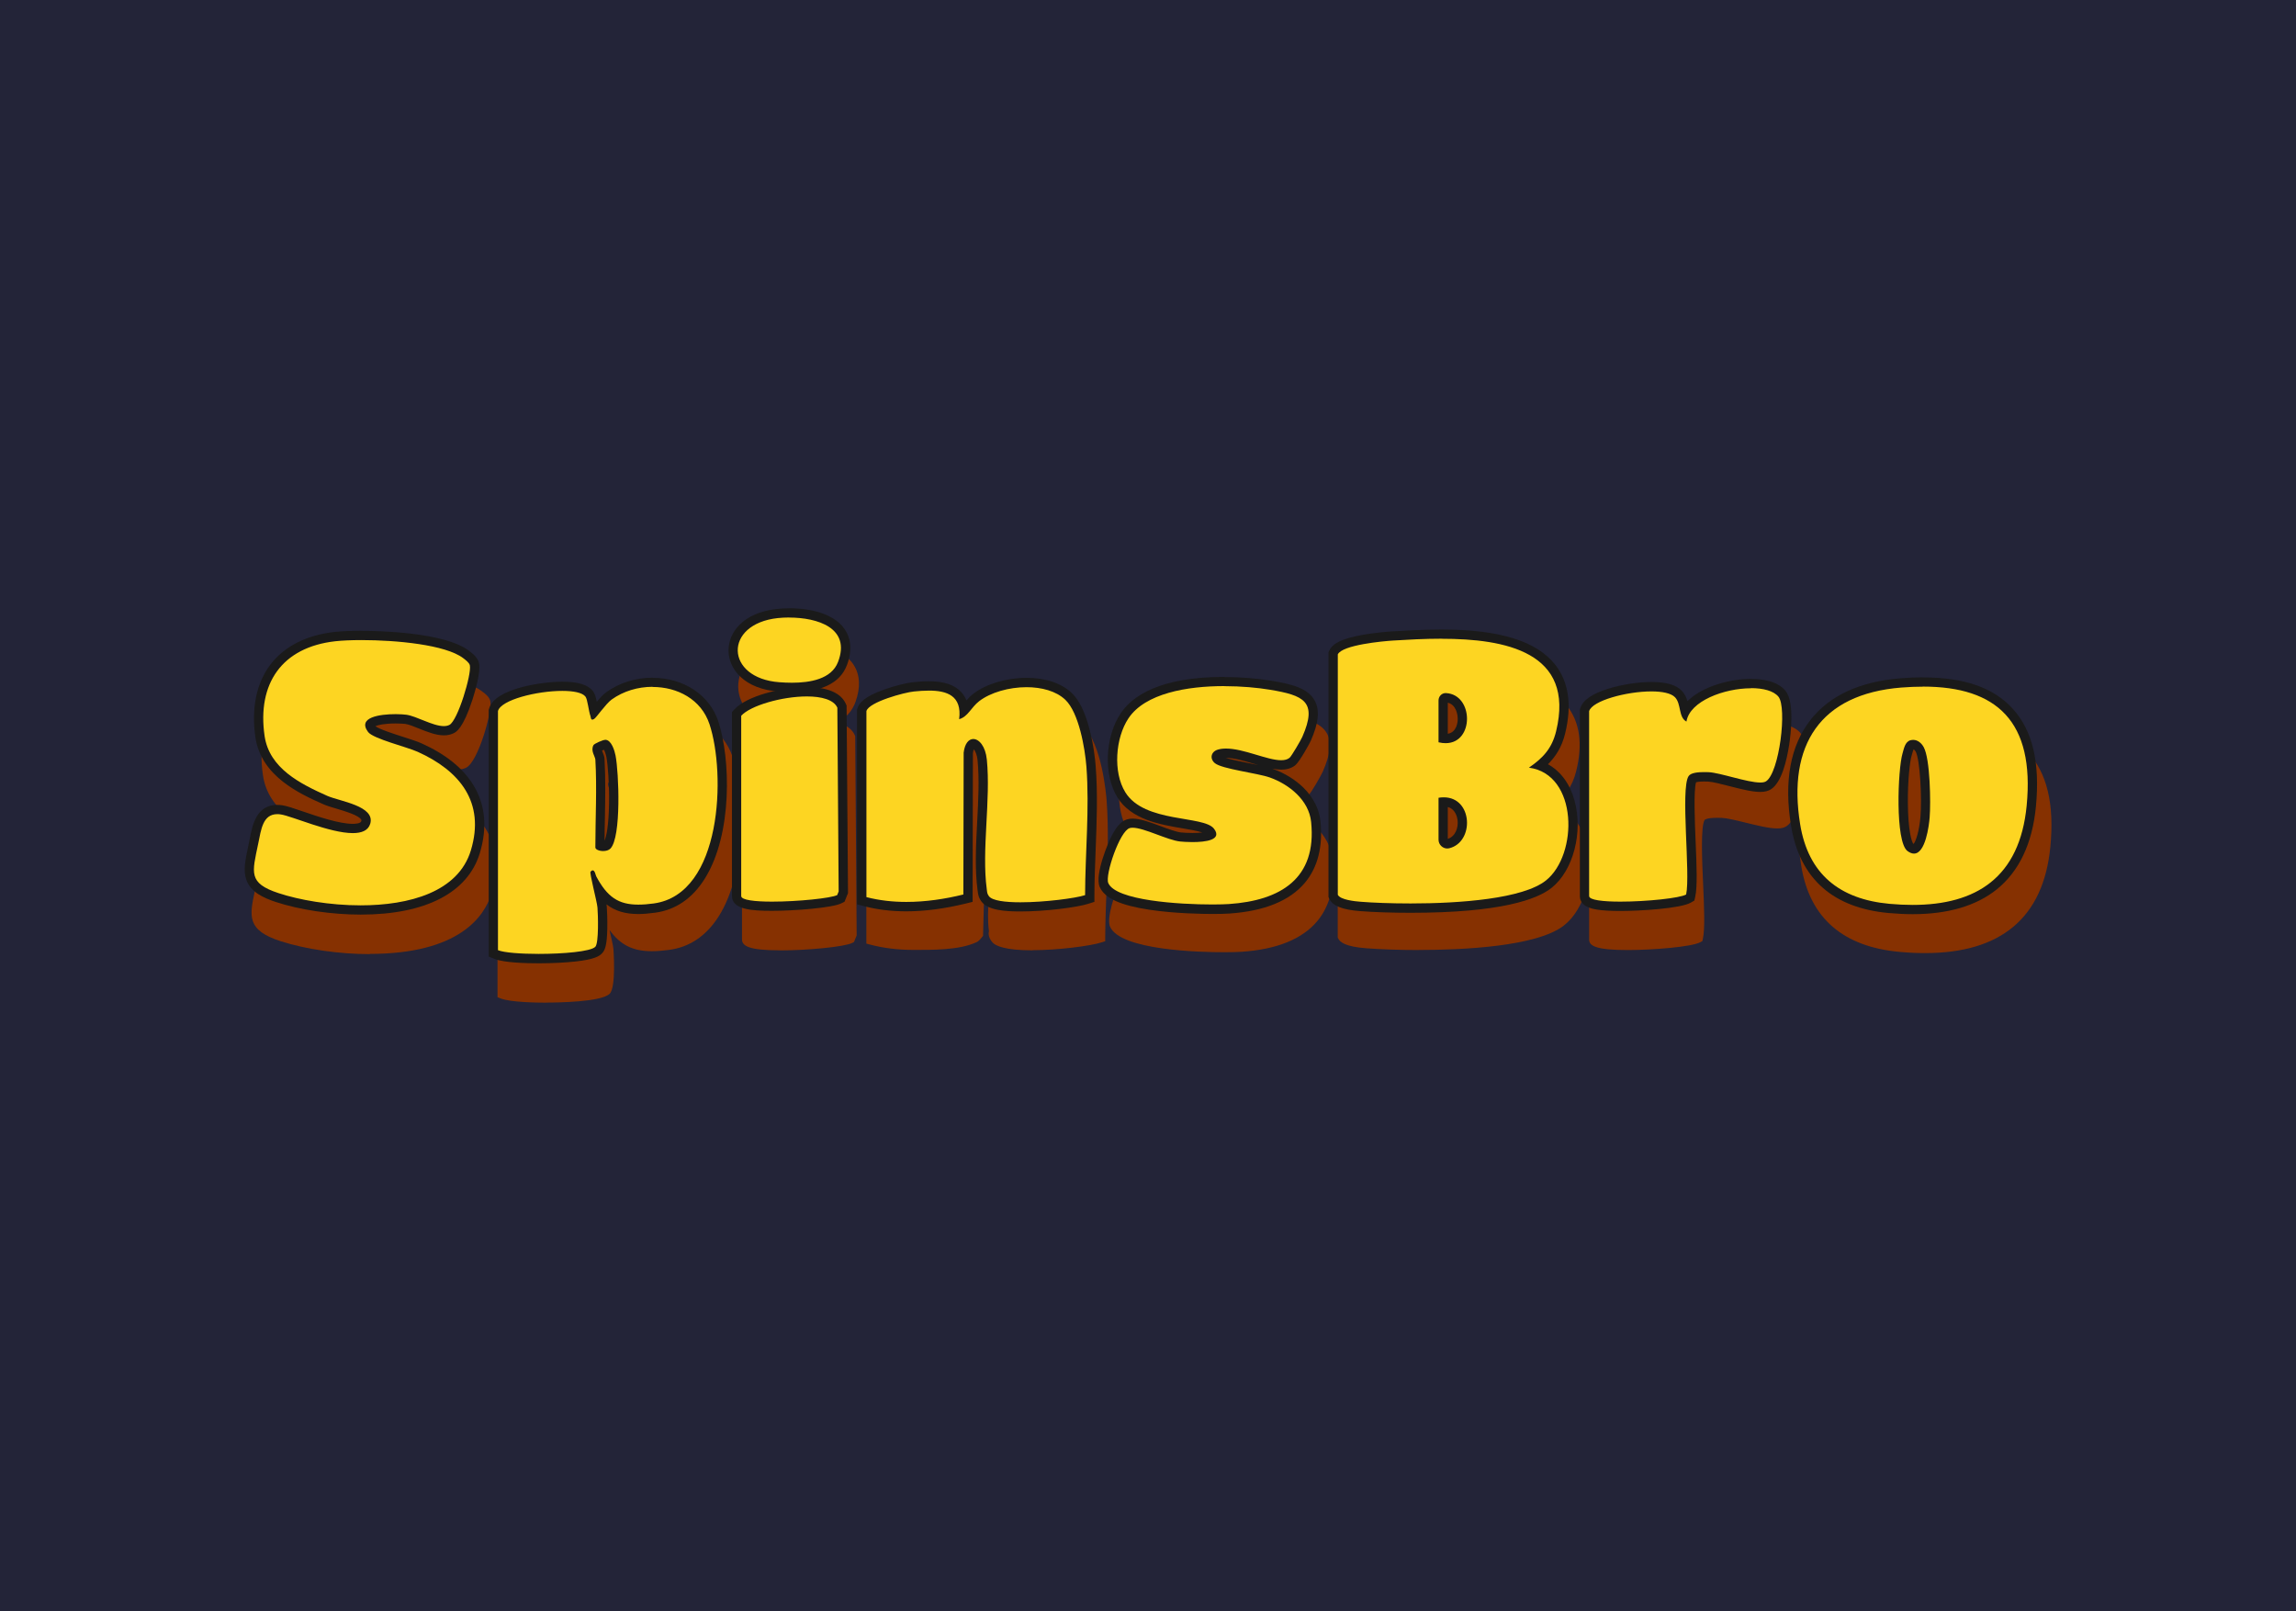 <svg id="eLWNudeEKbv1" xmlns="http://www.w3.org/2000/svg" xmlns:xlink="http://www.w3.org/1999/xlink" viewBox="0 0 315 221" shape-rendering="geometricPrecision" text-rendering="geometricPrecision" project-id="f8241a183f3b4a959598eef74ac1a083" export-id="773dfbf8f92a43a09228b81b274efd71" cached="false" width="315" height="221">
<style><![CDATA[
#eLWNudeEKbv4_to {animation: eLWNudeEKbv4_to__to 3000ms linear infinite normal forwards}@keyframes eLWNudeEKbv4_to__to { 0% {transform: translate(50.808px,108.71px);animation-timing-function: cubic-bezier(0.39,0.575,0.565,1)} 16.667% {transform: translate(50.808px,99.71px);animation-timing-function: cubic-bezier(0.47,0,0.745,0.715)} 33.333% {transform: translate(50.808px,113.71px);animation-timing-function: cubic-bezier(0.175,0.885,0.32,1.275)} 53.333% {transform: translate(50.808px,108.71px)} 100% {transform: translate(50.808px,108.71px)}} #eLWNudeEKbv8_to {animation: eLWNudeEKbv8_to__to 3000ms linear infinite normal forwards}@keyframes eLWNudeEKbv8_to__to { 0% {transform: translate(84.372px,115.26px)} 3.333% {transform: translate(84.372px,115.26px);animation-timing-function: cubic-bezier(0.39,0.575,0.565,1)} 20% {transform: translate(84.372px,106.26px);animation-timing-function: cubic-bezier(0.47,0,0.745,0.715)} 36.667% {transform: translate(84.372px,120.26px);animation-timing-function: cubic-bezier(0.175,0.885,0.32,1.275)} 56.667% {transform: translate(84.372px,115.26px)} 100% {transform: translate(84.372px,115.26px)}} #eLWNudeEKbv12_to {animation: eLWNudeEKbv12_to__to 3000ms linear infinite normal forwards}@keyframes eLWNudeEKbv12_to__to { 0% {transform: translate(108.899px,106.91px)} 6.667% {transform: translate(108.899px,106.91px);animation-timing-function: cubic-bezier(0.39,0.575,0.565,1)} 23.333% {transform: translate(108.899px,97.91px);animation-timing-function: cubic-bezier(0.47,0,0.745,0.715)} 40% {transform: translate(108.899px,111.91px);animation-timing-function: cubic-bezier(0.175,0.885,0.32,1.275)} 60% {transform: translate(108.899px,106.91px)} 100% {transform: translate(108.899px,106.91px)}} #eLWNudeEKbv21_to {animation: eLWNudeEKbv21_to__to 3000ms linear infinite normal forwards}@keyframes eLWNudeEKbv21_to__to { 0% {transform: translate(134.785px,111.68px)} 10% {transform: translate(134.785px,111.68px);animation-timing-function: cubic-bezier(0.39,0.575,0.565,1)} 26.667% {transform: translate(134.785px,102.68px);animation-timing-function: cubic-bezier(0.47,0,0.745,0.715)} 43.333% {transform: translate(134.785px,116.68px);animation-timing-function: cubic-bezier(0.175,0.885,0.32,1.275)} 63.333% {transform: translate(134.785px,111.68px)} 100% {transform: translate(134.785px,111.68px)}} #eLWNudeEKbv25_to {animation: eLWNudeEKbv25_to__to 3000ms linear infinite normal forwards}@keyframes eLWNudeEKbv25_to__to { 0% {transform: translate(166.812px,111.745px)} 13.333% {transform: translate(166.812px,111.745px);animation-timing-function: cubic-bezier(0.39,0.575,0.565,1)} 30% {transform: translate(166.812px,102.745px);animation-timing-function: cubic-bezier(0.47,0,0.745,0.715)} 46.667% {transform: translate(166.812px,116.745px);animation-timing-function: cubic-bezier(0.175,0.885,0.32,1.275)} 66.667% {transform: translate(166.812px,111.745px)} 100% {transform: translate(166.812px,111.745px)}} #eLWNudeEKbv29_to {animation: eLWNudeEKbv29_to__to 3000ms linear infinite normal forwards}@keyframes eLWNudeEKbv29_to__to { 0% {transform: translate(200.144px,108.345px)} 16.667% {transform: translate(200.144px,108.345px);animation-timing-function: cubic-bezier(0.39,0.575,0.565,1)} 33.333% {transform: translate(200.144px,99.345px);animation-timing-function: cubic-bezier(0.47,0,0.745,0.715)} 50% {transform: translate(200.144px,113.345px);animation-timing-function: cubic-bezier(0.175,0.885,0.32,1.275)} 70% {transform: translate(200.144px,108.345px)} 100% {transform: translate(200.144px,108.345px)}} #eLWNudeEKbv33_to {animation: eLWNudeEKbv33_to__to 3000ms linear infinite normal forwards}@keyframes eLWNudeEKbv33_to__to { 0% {transform: translate(232.236px,111.73px)} 20% {transform: translate(232.236px,111.73px);animation-timing-function: cubic-bezier(0.39,0.575,0.565,1)} 36.667% {transform: translate(232.236px,102.73px);animation-timing-function: cubic-bezier(0.47,0,0.745,0.715)} 53.333% {transform: translate(232.236px,116.73px);animation-timing-function: cubic-bezier(0.175,0.885,0.32,1.275)} 73.333% {transform: translate(232.236px,111.73px)} 100% {transform: translate(232.236px,111.73px)}} #eLWNudeEKbv37_to {animation: eLWNudeEKbv37_to__to 3000ms linear infinite normal forwards}@keyframes eLWNudeEKbv37_to__to { 0% {transform: translate(263.391px,111.835px)} 23.333% {transform: translate(263.391px,111.835px);animation-timing-function: cubic-bezier(0.39,0.575,0.565,1)} 40% {transform: translate(263.391px,102.835px);animation-timing-function: cubic-bezier(0.47,0,0.745,0.715)} 56.667% {transform: translate(263.391px,116.835px);animation-timing-function: cubic-bezier(0.175,0.885,0.32,1.275)} 76.667% {transform: translate(263.391px,111.835px)} 100% {transform: translate(263.391px,111.835px)}}
]]></style>
<rect width="315" height="221" rx="0" ry="0" fill="#232438"/><g><g id="eLWNudeEKbv4_to" transform="translate(50.808,108.71)"><g transform="translate(-50.808,-108.71)"><path d="M50.72,130.89c-4.19,0-8.74-.66-12.18-1.76-4.75-1.52-4.32-3.47-3.55-7.02l.15-.69c.04-.18.08-.36.11-.55.38-1.86.85-4.17,3.34-4.17.19,0,.4.02.61.04.61.09,1.62.42,2.9.84c2.27.75,5.39,1.78,7.48,1.78v0c1.62,0,1.82-.61,1.89-.84.08-.26.07-.48-.05-.69-.49-.88-2.53-1.46-4.01-1.89-.72-.21-1.34-.38-1.81-.59-4.42-1.91-8.8-4.18-9.52-8.97-.59-3.96.14-7.35,2.1-9.83c1.9-2.38,4.93-3.86,8.78-4.28c1-.11,2.39-.17,3.91-.17c5.33,0,12.5.7,15.17,2.68l.06.04c.44.32,1.03.76,1.17,1.36.3,1.28-1.64,8.35-3.34,9.15-.32.15-.69.23-1.11.23-1.03,0-2.22-.46-3.37-.91-.82-.32-1.6-.62-2.18-.7-.27-.04-.8-.07-1.45-.07-2.19,0-3.54.4-3.74.79-.07.13.03.38.27.68.35.46,2.99,1.28,4.41,1.72c1.06.33,1.98.62,2.55.87c7.31,3.19,10.11,8.27,8.1,14.7-.96,3.07-4.4,8.22-16.69,8.22v0v.03Z" fill="#863101"/><path d="M49.48,124.84c-3.95,0-8.24-.64-11.48-1.71-4.48-1.48-4.08-3.38-3.35-6.82l.14-.67c.04-.18.07-.35.11-.53.36-1.8.8-4.05,3.15-4.05.18,0,.38.01.57.04.57.08,1.53.41,2.74.82c2.14.73,5.08,1.73,7.05,1.73v0c1.53,0,1.71-.59,1.78-.82.08-.26.06-.47-.05-.67-.46-.86-2.38-1.42-3.78-1.83-.68-.2-1.27-.37-1.71-.57-4.17-1.86-8.3-4.07-8.97-8.71-.56-3.85.13-7.15,1.98-9.55c1.79-2.32,4.65-3.75,8.28-4.16.95-.11,2.25-.16,3.69-.16c5.02,0,11.78.68,14.3,2.6l.05.04c.41.31.97.74,1.11,1.32.28,1.24-1.55,8.11-3.15,8.89-.3.15-.65.22-1.04.22-.97,0-2.1-.45-3.18-.89-.78-.31-1.51-.61-2.05-.68-.26-.03-.75-.07-1.37-.07-2.06,0-3.34.39-3.53.77-.06.12.03.37.25.67.33.45,2.82,1.25,4.16,1.68c1,.32,1.87.6,2.4.84c6.89,3.1,9.53,8.04,7.64,14.29-.9,2.98-4.15,7.99-15.73,7.99v0l-.01-.01Z" fill="#fdd522"/><path d="M49.62,87.81c4.77,0,11.51.64,13.92,2.47.31.24.84.62.92.99.27,1.18-1.66,7.62-2.81,8.18-.22.11-.48.16-.76.16-1.52,0-3.74-1.37-5.15-1.56-.31-.04-.84-.08-1.46-.08-2.14,0-5.3.42-3.78,2.45.69.93,5.34,2.05,6.81,2.72c5.75,2.59,9.29,6.91,7.29,13.52-1.73,5.72-8.47,7.54-15.12,7.54-4.24,0-8.44-.74-11.28-1.68-4.18-1.38-3.6-2.8-2.78-6.76.41-1.96.62-4.07,2.63-4.07.15,0,.31.01.48.04c1.5.22,6.72,2.56,9.87,2.56c1.2,0,2.11-.34,2.39-1.27.75-2.46-4.19-3.09-5.89-3.84-3.69-1.65-7.95-3.76-8.6-8.22-1.04-7.2,2.39-12.17,9.7-12.99.91-.1,2.17-.16,3.61-.16m.01-1.28v0c-1.48,0-2.77.06-3.76.17-3.8.43-6.81,1.95-8.71,4.41-1.96,2.54-2.69,6.01-2.11,10.03.78,5.38,6.14,7.78,9.34,9.2.48.21,1.08.39,1.79.6c1.07.32,3.07.9,3.4,1.52.02.03.03.06,0,.19-.1.32-.77.37-1.17.37-1.86,0-4.74-.98-6.84-1.7-1.29-.44-2.22-.76-2.85-.85-.23-.03-.45-.05-.66-.05-2.87,0-3.41,2.75-3.77,4.56-.03.17-.07.35-.1.52-.05.23-.1.46-.14.67-.4,1.9-.69,3.27-.24,4.54.6,1.69,2.37,2.47,4.01,3.02c3.3,1.09,7.67,1.74,11.68,1.74c8.89,0,14.69-3,16.34-8.44c1.05-3.49.76-6.62-.87-9.3-1.41-2.33-3.81-4.26-7.12-5.75-.57-.26-1.45-.54-2.47-.87-1.19-.38-3.4-1.09-3.87-1.49c0,0,0,0,0,0c.37-.16,1.23-.37,2.8-.37.59,0,1.06.04,1.29.06.46.06,1.19.35,1.9.64c1.14.46,2.32.93,3.42.93.49,0,.93-.1,1.32-.29.36-.17,1.3-.64,2.59-4.61.28-.87,1.17-3.79.9-4.99-.18-.81-.88-1.33-1.34-1.68l-.05-.04c-3.41-2.6-12.83-2.73-14.69-2.73v0l-.02-.01Z" fill="#1a1a1a"/></g></g><g id="eLWNudeEKbv8_to" transform="translate(84.372,115.26)"><g transform="translate(-84.372,-115.26)"><path d="M74.89,137.55c-1.11,0-4.84-.04-6.2-.58l-.43-.17v-34.79l.03-.09c.64-2.24,6.78-3.36,10.04-3.36c2.03,0,3.35.36,3.92,1.07.27.34.4.92.57,1.83.06.29.11.58.17.82.1-.11.2-.24.29-.35.58-.71,1.3-1.58,1.88-1.99c1.78-1.26,4.04-1.95,6.38-1.95c4.31,0,7.74,2.22,8.95,5.79c1.71,5.07,2.02,15.8-1.9,21.95-1.7,2.67-3.99,4.21-6.8,4.58-.9.12-1.67.18-2.36.18-2.58,0-4.32-.84-5.81-2.92.01.05.02.1.03.14.25,1.09.47,2.04.51,2.47c0,.05.4,5.25-.52,6.15-1.14,1.12-6.99,1.21-8.76,1.21l.01.01Zm8.95-16.13c.11.04.28.07.48.07v0c.29,0,.5-.07.57-.15c1.3-1.3,1.11-10.05.58-12.74-.2-1-.61-1.66-.82-1.71-.25.04-.95.34-1.19.49-.09.23,0,.5.17.9.1.25.2.48.22.74.16,2.73.11,5.65.05,8.48-.02,1.3-.05,2.64-.05,3.92h-.01Z" fill="#863101"/><path d="M73.9,131.51c-1.04,0-4.54-.04-5.82-.55l-.4-.16v-33.33l.02-.08c.6-2.15,6.37-3.22,9.43-3.22c1.91,0,3.15.34,3.68,1.02.26.33.37.88.54,1.76.05.28.11.56.16.78.09-.11.18-.23.27-.33.54-.68,1.22-1.52,1.76-1.91c1.67-1.2,3.8-1.87,5.99-1.87c4.05,0,7.27,2.13,8.4,5.55c1.61,4.86,1.9,15.14-1.78,21.03-1.6,2.56-3.74,4.03-6.39,4.39-.84.11-1.57.17-2.21.17-2.43,0-4.06-.81-5.46-2.79.01.05.02.09.03.14.24,1.05.45,1.95.48,2.37c0,.05.38,5.03-.49,5.89-1.07,1.08-6.57,1.16-8.23,1.16l.02-.02Zm8.41-15.46c.1.03.26.07.45.07v0c.27,0,.47-.07.54-.14c1.22-1.25,1.04-9.63.54-12.21-.19-.95-.57-1.59-.77-1.64-.23.03-.89.32-1.12.47-.09.22,0,.48.16.86.1.24.19.46.2.71.15,2.61.1,5.42.05,8.12-.02,1.24-.05,2.53-.05,3.75v.01Z" fill="#fdd522"/><path d="M89.54,94.24c3.36,0,6.66,1.67,7.8,5.11c2.24,6.75,1.77,23.31-7.65,24.59-.78.11-1.49.16-2.13.16-2.71,0-4.25-1.04-5.76-3.88-.08-.15-.18-.82-.48-.82-.08,0-.18.05-.3.18-.17.18.88,4.07.95,4.92.08.97.2,4.89-.3,5.39-.65.65-4.37.97-7.77.97-2.46,0-4.74-.17-5.58-.51v-32.81c.43-1.55,5.37-2.76,8.82-2.76c1.52,0,2.75.23,3.18.78.3.39.44,2.01.68,2.65.07.17.03.51.26.51.06,0,.14-.02.24-.08.29-.15,1.61-2.09,2.41-2.67c1.61-1.16,3.62-1.75,5.62-1.75m-6.78,22.53c.38,0,.76-.1.99-.33c1.53-1.56,1.16-10.48.71-12.77-.13-.66-.55-2.1-1.36-2.16c0,0-.01,0-.02,0-.37,0-1.53.53-1.64.72-.44.77.22,1.55.25,1.99.23,3.87,0,8.13,0,12.05c0,.29.53.5,1.08.5m6.78-23.78c-2.33,0-4.59.71-6.36,1.99-.41.29-.83.75-1.3,1.31-.14-.67-.28-1.13-.55-1.48-.67-.85-2.03-1.27-4.18-1.27-2.82,0-9.27.93-10.05,3.69l-.05.17v33.85l.8.32c1.3.52,4.35.6,6.06.6c1.83,0,3.63-.09,5.06-.25c2.5-.28,3.21-.69,3.61-1.1.43-.44.69-1.13.74-3.39.02-1.25-.03-2.5-.07-3c0-.1-.02-.22-.05-.35c1.19.92,2.59,1.33,4.36,1.33.67,0,1.42-.06,2.3-.18c2.84-.38,5.14-1.96,6.84-4.68c3.83-6.13,3.53-16.46,1.85-21.56-1.2-3.63-4.74-5.98-9.01-5.98v0-.02Zm-6.95,10c.09-.04.18-.08.27-.12.12.22.25.59.34,1.03.2,1.04.4,3.74.36,6.31-.04,3.07-.38,4.59-.62,5.14c0-1,.03-2.03.05-3.03.05-2.72.1-5.53-.05-8.17-.02-.35-.14-.65-.25-.91-.03-.07-.07-.16-.1-.25v0Z" fill="#1a1a1a"/></g></g><g id="eLWNudeEKbv12_to" transform="translate(108.899,106.91)"><g transform="translate(-108.899,-106.91)"><g><path d="M109.94,100.05c-.59,0-1.22-.03-1.9-.08-4.61-.37-6.72-3.14-6.76-5.74-.04-2.56,1.96-5.38,6.51-5.9.57-.07,1.16-.1,1.77-.1c1.7,0,5.85.29,7.57,3c.87,1.37.95,3.07.24,5.06-.89,2.5-3.39,3.76-7.43,3.76Z" fill="#863101"/><path d="M108.65,94.3c-.55,0-1.13-.02-1.77-.07-4.3-.32-6.26-2.72-6.3-4.96-.04-2.21,1.82-4.65,6.06-5.1.53-.06,1.08-.09,1.64-.09c1.58,0,5.44.25,7.05,2.59.81,1.18.89,2.65.23,4.38-.83,2.16-3.16,3.25-6.92,3.25h.01Z" fill="#fdd522"/><path d="M108.29,84.72c3.8,0,8.5,1.39,6.68,6.1-.9,2.35-3.83,2.84-6.33,2.84-.61,0-1.2-.03-1.72-.07-7.46-.55-7.68-7.99-.21-8.8.49-.05,1.02-.08,1.58-.08m0-1.26v0c-.58,0-1.16.03-1.71.09-4.64.5-6.67,3.25-6.63,5.75.04,2.53,2.19,5.24,6.89,5.58.65.05,1.25.07,1.82.07c4.05,0,6.58-1.23,7.52-3.66.92-2.4.35-4.03-.3-4.97-1.78-2.59-5.89-2.87-7.58-2.87v0l-.01.01Z" fill="#1a1a1a"/></g><g><path d="M107.02,130.37c-4.33,0-5.22-.61-5.22-1.51v-26.81l.18-.2c1.65-1.81,6.68-3.06,10.17-3.06c2.74,0,4.51.71,5.12,2.06l.06.13.2,27.35-.37.9-.23.12c-1.14.57-6.35,1.03-9.91,1.03v-.01Z" fill="#863101"/><path d="M105.92,124.32c-4.03,0-4.86-.56-4.86-1.41v-24.98l.17-.18c1.53-1.68,6.22-2.85,9.47-2.85c2.55,0,4.2.66,4.77,1.92l.06.12.19,25.47-.34.84-.21.11c-1.06.53-5.91.96-9.23.96h-.02Z" fill="#fdd522"/><path d="M110.69,95.54c2.01,0,3.69.44,4.19,1.54l.18,25.21-.2.5c-.85.43-5.42.9-8.94.9-2.35,0-4.23-.21-4.23-.77v-24.73c1.28-1.41,5.62-2.65,9-2.65m0-1.28c-3.45,0-8.27,1.23-9.94,3.06l-.33.36v25.22c0,1.89,2.72,2.05,5.5,2.05c3.04,0,8.26-.4,9.51-1.03l.43-.21.18-.44.2-.5.1-.24v-.25c0,0-.19-25.21-.19-25.21v-.27c0,0-.11-.25-.11-.25-.47-1.05-1.78-2.29-5.35-2.29v0Z" fill="#1a1a1a"/></g></g></g><g id="eLWNudeEKbv21_to" transform="translate(134.785,111.68)"><g transform="translate(-134.785,-111.68)"><path d="M141.67,130.37c-3.76,0-5.09-.61-5.5-1.08-.75-.85-.49-1.53-.49-1.53-.4-3.03.26-6.45.44-9.86.16-3.07.32-6.24.05-9-.17-1.7-.92-2.41-1.29-2.41-.27,0,.65.34.54,1.27l-.55,20.62c0,0-.5.69-.84.85-2.44,1.15-6.17,1.08-8.77,1.08-2.1,0-4.09-.25-5.9-.73l-.5-.13v-27.82l.02-.09c.57-2.05,6.84-3.31,7.41-3.36.62-.06,1.43-.13,2.23-.13c2.03,0,3.36.45,4.19,1.4.49.57.78,1.31.84,2.2.16-.18.33-.38.5-.6.35-.43.74-.92,1.27-1.33c1.72-1.34,4.49-2.18,7.22-2.18c2.55,0,4.7.72,6.05,2.03c2.58,2.5,3.17,9.43,3.23,10.21.3,3.97.14,8.16-.01,12.21-.08,2.2-.17,4.48-.18,6.64v.49c0,0-.46.15-.46.15-1.53.5-6.01,1.08-9.5,1.08v.02Z" fill="#863101"/><path d="M140,124.41c-3.58,0-4.47-.62-4.83-1.08-.33-.43-.37-.78-.41-1.12l-.02-.15c-.38-2.84-.21-6.15-.04-9.34.15-2.88.31-5.86.05-8.45-.16-1.6-.88-2.26-1.23-2.26-.26,0-.58.4-.68,1.27l-.04,19.92-.48.12c-2.82.69-5.5,1.04-7.99,1.04-2.01,0-3.9-.23-5.64-.69l-.48-.12v-26.1l.02-.08c.54-1.93,6.53-3.1,7.07-3.15.59-.06,1.36-.12,2.13-.12c1.94,0,3.21.42,4,1.32.47.54.74,1.23.8,2.07.16-.16.31-.35.48-.56.33-.4.71-.86,1.21-1.25c1.64-1.26,4.28-2.04,6.89-2.04c2.44,0,4.49.68,5.77,1.9c2.46,2.35,3.03,8.85,3.08,9.58.29,3.72.14,7.65-.01,11.45-.08,2.07-.16,4.2-.17,6.23v.46c0,0-.44.14-.44.14-1.46.47-5.74,1.01-9.07,1.01h.03Z" fill="#fdd522"/><path d="M140.83,94.27c2.07,0,4.07.53,5.33,1.73c1.86,1.78,2.69,6.64,2.89,9.17.44,5.74-.17,11.94-.18,17.63-1.33.43-5.54.98-8.87.98-2.1,0-3.85-.22-4.32-.83-.26-.34-.25-.58-.3-.97-.72-5.32.56-12.25.01-17.77-.18-1.83-1.06-2.83-1.86-2.83-.61,0-1.17.6-1.32,1.87l-.04,19.46c-2.51.62-5.18,1.02-7.83,1.02-1.85,0-3.7-.2-5.47-.66v-25.52c.35-1.26,5.24-2.57,6.52-2.69.68-.07,1.39-.12,2.07-.12c2.44,0,4.55.69,4.13,3.92c1.21-.33,1.64-1.62,2.76-2.48c1.56-1.19,4.08-1.91,6.5-1.91m-.02-1.28c-2.74,0-5.52.83-7.27,2.17-.39.3-.7.62-.97.93-.16-.41-.38-.78-.67-1.1-.91-1.03-2.37-1.53-4.48-1.53-.8,0-1.59.07-2.19.13-.73.07-2.35.44-3.9.99-2.93,1.03-3.52,1.95-3.72,2.63l-.05.17v26.68l.95.25c1.79.47,3.74.71,5.8.71c2.53,0,5.27-.36,8.14-1.06l.97-.24v-1c0,0,.04-19.39.04-19.39.03-.25.08-.42.13-.54.18.22.43.7.51,1.54.25,2.54.1,5.49-.05,8.35-.17,3.23-.34,6.56.05,9.46c0,.05.01.09.02.14.04.36.1.86.54,1.43.9,1.17,3.2,1.33,5.33,1.33c3.38,0,7.75-.56,9.26-1.04l.88-.28v-.93c0-2.01.09-4.05.17-6.2.15-3.82.3-7.77,0-11.53-.06-.79-.27-2.86-.86-5.09-.61-2.3-1.42-3.95-2.42-4.9-1.41-1.34-3.61-2.08-6.21-2.08v0Z" fill="#1a1a1a"/></g></g><g id="eLWNudeEKbv25_to" transform="translate(166.812,111.745)"><g transform="translate(-166.812,-111.745)"><path d="M167.95,130.63c-3.31,0-14.24-.25-15.66-3.51-.51-1.18.69-4.71,1.45-6.34c1.06-2.28,1.82-2.5,2.07-2.57.18-.05.38-.08.6-.08c1,0,2.37.51,3.82,1.06c1.14.43,2.33.87,3.1.95.35.04,1.01.08,1.7.08c2.04,0,2.7-.36,2.78-.49v0c0,0-.01-.12-.21-.37-.43-.56-2.16-.86-3.84-1.14-3.18-.54-7.15-1.21-8.98-4.2-1.86-3.03-1.65-8.29.47-11.48c2.87-4.33,10.23-4.98,14.36-4.98c2.28,0,4.66.19,6.69.53c2.64.44,4.9.94,5.77,2.56.64,1.2.46,2.81-.6,5.23-.19.42-1.56,2.9-2.01,3.27-.41.34-.95.51-1.64.51-1.05,0-2.35-.39-3.72-.8-1.46-.44-2.97-.89-4.22-.89-.38,0-.72.04-1.01.13-.22.07-.37.2-.4.35-.03.14.05.31.23.45.48.4,2.72.85,4.36,1.18c1.34.27,2.6.52,3.37.8c2.72.98,6.02,3.41,6.39,7.03.36,3.52-.35,6.36-2.1,8.46-2.06,2.46-5.54,3.87-10.37,4.2-.58.04-1.43.06-2.39.06h-.01Z" fill="#863101"/><path d="M166.38,124.73c-3.15,0-13.55-.24-14.91-3.32-.49-1.12.66-4.45,1.38-5.99c1.01-2.15,1.74-2.36,1.97-2.43.17-.05.36-.07.57-.07.95,0,2.26.49,3.64,1c1.09.4,2.22.82,2.95.9.33.03.96.07,1.61.07c1.94,0,2.57-.34,2.64-.46v0c0,0-.01-.11-.2-.35-.41-.53-2.06-.81-3.65-1.08-3.03-.51-6.8-1.15-8.55-3.97-1.77-2.86-1.57-7.83.44-10.84c2.73-4.09,9.74-4.7,13.67-4.7c2.17,0,4.43.18,6.37.5c2.52.42,4.67.89,5.49,2.42.61,1.13.44,2.66-.57,4.94-.18.4-1.49,2.74-1.91,3.09-.39.33-.9.48-1.57.48-1,0-2.24-.37-3.54-.76-1.39-.41-2.83-.84-4.01-.84-.36,0-.69.04-.96.12-.21.06-.36.19-.39.33-.03.13.05.29.22.43.45.38,2.59.8,4.15,1.11c1.27.25,2.48.49,3.21.75c2.59.92,5.73,3.22,6.08,6.64.34,3.32-.33,6.01-2,7.99-1.96,2.32-5.28,3.66-9.87,3.97-.55.04-1.36.06-2.27.06l.01.01Z" fill="#fdd522"/><path d="M167.96,94.13c2.36,0,4.59.21,6.27.49c4.61.77,6.59,1.59,4.44,6.47-.21.47-1.47,2.63-1.74,2.86-.29.24-.68.34-1.16.34-1.93,0-5.13-1.6-7.56-1.6-.41,0-.79.04-1.14.15-.91.27-1.15,1.22-.4,1.85.96.81,5.83,1.36,7.55,1.97c2.66.95,5.36,3.12,5.66,6.1.8,7.76-4.19,10.78-11.28,11.26-.5.03-1.28.06-2.23.06-4.59,0-13.27-.53-14.32-2.94-.47-1.08,1.57-7.15,2.94-7.54.12-.03.25-.05.4-.05c1.58,0,4.8,1.72,6.53,1.89.3.03.95.08,1.68.08c1.81,0,4.14-.29,2.95-1.84-1.42-1.85-9.53-.74-12.16-4.99-1.72-2.77-1.36-7.47.43-10.15c2.29-3.43,8.04-4.42,13.14-4.42m0-1.26v0c-8.98,0-12.68,2.71-14.2,4.99-2.17,3.25-2.38,8.43-.46,11.53c1.9,3.06,5.82,3.73,8.98,4.26.83.14,1.97.33,2.67.56-.33.04-.77.07-1.36.07-.63,0-1.23-.04-1.55-.07-.65-.07-1.74-.47-2.79-.86-1.44-.53-2.8-1.04-3.86-1.04-.27,0-.52.03-.75.1-.86.24-1.59,1.1-2.37,2.77-.02.05-2.16,4.75-1.39,6.51.67,1.53,2.83,2.52,6.81,3.12c3.47.52,7.23.58,8.68.58.93,0,1.75-.02,2.32-.06c4.77-.33,8.24-1.74,10.32-4.2c1.78-2.12,2.5-4.96,2.15-8.46-.17-1.67-.97-3.26-2.32-4.59-1.11-1.1-2.59-2.01-4.18-2.58-.03-.01-.07-.02-.11-.04.43.08.84.13,1.22.13.81,0,1.47-.21,1.97-.63.57-.48,1.96-3.02,2.09-3.32c1.09-2.48,1.26-4.18.55-5.5-.96-1.78-3.26-2.29-5.94-2.74-1.97-.33-4.27-.51-6.48-.51v0-.02Zm.16,11.11c0,0,.06,0,.09,0c1.1,0,2.49.41,3.83.81.2.06.4.12.59.17-.41-.09-.84-.17-1.28-.26-.95-.19-2.38-.47-3.23-.73v0v.01Zm-2.49,10.63c0,0,0,0,0,0v0Z" fill="#1a1a1a"/></g></g><g id="eLWNudeEKbv29_to" transform="translate(200.144,108.345)"><g transform="translate(-200.144,-108.345)"><path d="M194.67,130.33c-2.56,0-5.18-.09-7.2-.24-2.96-.22-3.63-.87-3.87-1.33l-.07-.14v-33.83c0,0,.07-.13.07-.13.26-.54.97-1.22,4.15-1.78c2.08-.37,4.18-.5,4.41-.51c1.85-.11,4.38-.26,6.97-.26c8.09,0,13.26,1.52,15.8,4.65c1.81,2.24,2.25,5.28,1.31,9.05-.53,2.13-1.59,3.48-3.02,4.62c2.12.75,3.64,2.49,4.37,5.04c1.2,4.2-.14,9.26-3.05,11.51-3.76,2.91-14.06,3.34-19.86,3.34l-.01.01Zm4.68-9.56c0,.32.26.58.58.58.04,0,.09,0,.13-.02c1.56-.37,2.2-1.97,2.03-3.36-.15-1.19-.92-2.47-2.64-2.47-.03,0-.06,0-.09,0v5.26l-.01.01Zm0-14.12c.12.01.24.02.36.02c1.72,0,2.37-1.43,2.4-2.66.04-1.45-.77-2.96-2.39-3.04h-.02c-.19,0-.35.18-.35.38v5.3Z" fill="#863101"/><path d="M193.52,124.58c-2.44,0-4.94-.08-6.87-.23-2.83-.22-3.46-.85-3.69-1.31l-.07-.13v-33.27c0,0,.06-.13.06-.13.25-.53.93-1.2,3.96-1.75c1.99-.36,3.99-.49,4.21-.5c1.76-.11,4.18-.25,6.65-.25c7.73,0,12.66,1.5,15.08,4.58c1.73,2.2,2.15,5.2,1.25,8.9-.51,2.1-1.52,3.42-2.89,4.54c2.02.73,3.48,2.45,4.17,4.96c1.15,4.13-.14,9.1-2.91,11.32-3.59,2.86-13.42,3.29-18.96,3.29l.01-.02Zm4.48-9.39c0,.31.25.57.55.57.04,0,.08,0,.12-.01c1.49-.36,2.1-1.94,1.94-3.31-.14-1.17-.88-2.43-2.52-2.43-.03,0-.06,0-.09,0v5.17.01Zm0-13.89c.12.01.23.02.34.02c1.64,0,2.26-1.41,2.29-2.61.04-1.42-.73-2.91-2.28-2.99h-.02c-.18,0-.34.17-.34.37v5.21h.01Z" fill="#fdd522"/><path d="M197.78,87.63c8.68,0,18.36,1.78,15.71,12.69-.57,2.35-1.81,3.68-3.73,4.99c6.77.9,6.77,11.95,2.33,15.48-3.15,2.51-11.79,3.15-18.56,3.15-2.74,0-5.17-.1-6.82-.23-.8-.06-2.82-.26-3.17-.96v-32.98c.62-1.3,6.16-1.81,7.63-1.9c1.95-.12,4.24-.25,6.61-.25m.56,14.33c3.94,0,3.85-6.68.04-6.87-.02,0-.03,0-.05,0-.54,0-.97.46-.97,1.01v5.74c.35.09.68.12.98.12m.21,14.45c.09,0,.18-.01.27-.03c3.49-.85,3.25-6.99-.74-6.99-.23,0-.47.02-.72.06v5.75c0,.67.55,1.21,1.19,1.21m-.77-30.04v1.27-1.27c-2.49,0-4.92.15-6.69.25-.23.01-2.26.14-4.29.51-2.62.48-3.94,1.11-4.42,2.11l-.12.26v.29c0,0,0,32.98,0,32.98v.3c0,0,.13.27.13.27.48.96,1.78,1.47,4.21,1.66c1.94.15,4.46.23,6.92.23c12.45,0,17.4-1.86,19.36-3.43c2.96-2.36,4.34-7.63,3.13-11.99-.63-2.29-1.91-4-3.64-4.96c1.03-1.02,1.9-2.33,2.36-4.22.95-3.9.49-7.08-1.37-9.44-2.55-3.24-7.65-4.82-15.58-4.82v0Zm.85,14.3v-4.26c1.11.26,1.38,1.58,1.36,2.29c0,.31-.11,1.77-1.36,1.97v0Zm0,14.43v-4.38c1.07.29,1.29,1.42,1.34,1.79.13,1.05-.3,2.25-1.34,2.58v0v.01Z" fill="#1a1a1a"/></g></g><g id="eLWNudeEKbv33_to" transform="translate(232.236,111.73)"><g transform="translate(-232.236,-111.73)"><path d="M223.3,130.33c-4.38,0-5.28-.58-5.28-1.44v-26l.03-.09c.65-2.13,6.73-3.24,9.8-3.24c1.94,0,3.27.34,3.94,1.01.57.56.73,1.3.88,1.96.04.2.08.37.13.53c1.57-2.58,6.29-3.94,9.66-3.94c2.15,0,3.77.51,4.56,1.44c1.24,1.45.48,6.45.39,7.01-.23,1.45-.93,4.91-2.35,5.8-.3.19-.7.28-1.23.28-1.12,0-2.77-.41-4.36-.8-1.25-.31-2.54-.62-3.26-.65-.17,0-.39-.01-.64-.01-1.44,0-1.68.27-1.69.27-.57.85-.37,5.46-.22,8.83.14,3.18.27,6.19-.04,7.53l-.06.28-.25.14c-1.19.67-6.62,1.09-9.98,1.09h-.03Z" fill="#863101"/><path d="M222.32,124.32c-4.1,0-4.93-.56-4.93-1.41v-25.46l.03-.09c.61-2.08,6.29-3.17,9.16-3.17c1.82,0,3.06.33,3.69.99.53.55.68,1.28.82,1.92.04.19.08.36.12.52c1.47-2.52,5.88-3.86,9.03-3.86c2.01,0,3.52.5,4.26,1.41c1.16,1.42.45,6.31.36,6.86-.22,1.42-.87,4.81-2.2,5.68-.28.18-.65.27-1.15.27-1.05,0-2.59-.4-4.08-.78-1.17-.3-2.37-.61-3.05-.64-.16,0-.37-.01-.6-.01-1.34,0-1.57.26-1.58.27-.53.83-.34,5.35-.21,8.65.13,3.11.25,6.06-.04,7.38l-.06.27-.24.14c-1.11.66-6.19,1.06-9.33,1.06Z" fill="#fdd522"/><path d="M240.22,94.4c1.68,0,3.11.37,3.77,1.17c1.22,1.49.13,10.41-1.69,11.61-.18.12-.45.17-.8.17-1.8,0-5.5-1.35-7.1-1.42-.17,0-.38-.01-.63-.01-.78,0-1.81.08-2.11.56-1.13,1.79.28,13.4-.33,16.23-.84.5-5.45.98-9.01.98-2.38,0-4.3-.21-4.3-.77v-25.36c.42-1.44,5.14-2.71,8.55-2.71c1.47,0,2.69.24,3.23.8.89.93.44,2.72,1.57,3.34.46-2.84,5.22-4.57,8.85-4.57m0-1.29c-2.75,0-6.63.98-8.71,3.06-.15-.49-.37-1-.79-1.44-.77-.8-2.12-1.19-4.15-1.19-1.79,0-3.95.33-5.76.87-2.36.71-3.67,1.61-4.01,2.76l-.05.18v25.55c0,1.48,1.75,1.76,2.33,1.86.8.13,1.89.19,3.24.19c2.69,0,8.28-.34,9.66-1.15l.48-.28.12-.54c.31-1.4.19-4.25.05-7.54-.11-2.65-.29-7.01.06-8.15.15-.04.48-.1,1.08-.1.21,0,.41,0,.57.01.61.03,1.78.33,2.91.62c1.53.39,3.11.8,4.24.8.62,0,1.11-.12,1.5-.38c1.42-.93,2.13-3.84,2.48-6.12.2-1.33.77-5.81-.5-7.36-1.11-1.36-3.2-1.64-4.76-1.64v0l.01-.01Z" fill="#1a1a1a"/></g></g><g id="eLWNudeEKbv37_to" transform="translate(263.391,111.835)"><g transform="translate(-263.391,-111.835)"><path d="M278.1,103.06c-2.64-2.81-6.73-4.18-12.51-4.18-1,0-2.07.04-3.18.13-5.7.44-9.94,2.31-12.58,5.57-2.8,3.45-3.71,8.26-2.69,14.31c1.18,7.07,5.74,11.01,13.53,11.7c1.19.11,2.34.16,3.43.16c10.45,0,16.23-4.88,17.19-14.5.59-5.96-.45-10.28-3.19-13.19Z" fill="#863101"/><path d="M262.41,124.77c-1.03,0-2.12-.05-3.25-.16-7.38-.68-11.7-4.53-12.82-11.46-.96-5.93-.1-10.64,2.55-14.02c2.51-3.19,6.52-5.03,11.92-5.46c1.05-.08,2.06-.13,3.01-.13c5.47,0,9.35,1.34,11.85,4.09c2.59,2.85,3.58,7.08,3.02,12.92-.91,9.42-6.38,14.2-16.28,14.2v.02Zm.07-22.64c-.07,0-.13.01-.2.03-.28.08-.41.51-.56,1.07-.03.11-.06.21-.09.3-.74,2.46-.78,11.8.45,12.71.2.15.37.22.51.22.64,0,1.32-1.97,1.52-4.39.19-2.3,0-7.93-.74-9.28-.17-.32-.5-.66-.88-.66h-.01Z" fill="#fdd522"/><path d="M263.82,94.19c10.15,0,15.34,4.81,14.23,16.32-.95,9.9-6.97,13.63-15.64,13.63-1.03,0-2.09-.05-3.19-.15-6.84-.63-11.14-4.07-12.25-10.93-1.75-10.81,2.72-17.85,13.89-18.74c1.03-.08,2.02-.12,2.96-.12m-1.23,22.9c1.58,0,2.06-3.83,2.15-4.97.16-1.98.08-8.01-.82-9.64-.3-.55-.82-.99-1.44-.99-.12,0-.25.02-.38.05-.75.22-.89,1.16-1.08,1.8-.65,2.16-1.04,12.13.68,13.4.33.24.62.35.89.35m1.24-24.18v1.27-1.27v0c-.97,0-2,.04-3.06.13-5.58.44-9.75,2.36-12.37,5.7-2.76,3.52-3.67,8.4-2.68,14.51.59,3.66,2.07,6.54,4.39,8.56c2.23,1.94,5.25,3.09,8.99,3.43c1.15.1,2.26.16,3.31.16c4.84,0,8.71-1.14,11.51-3.38c3.09-2.48,4.91-6.31,5.4-11.39.58-6.03-.46-10.42-3.18-13.41-2.63-2.9-6.66-4.3-12.32-4.3v0l.01-.01Zm-1.34,22.83c-.21-.28-.72-1.77-.74-5.66-.02-2.86.25-5.53.5-6.37.03-.1.06-.21.09-.32.05-.17.12-.46.2-.61.07.04.18.14.28.31.61,1.12.87,6.46.66,8.92-.16,1.96-.62,3.35-.94,3.75-.01,0-.03-.02-.04-.03v0l-.01.01Z" fill="#1a1a1a"/></g></g></g></svg>
